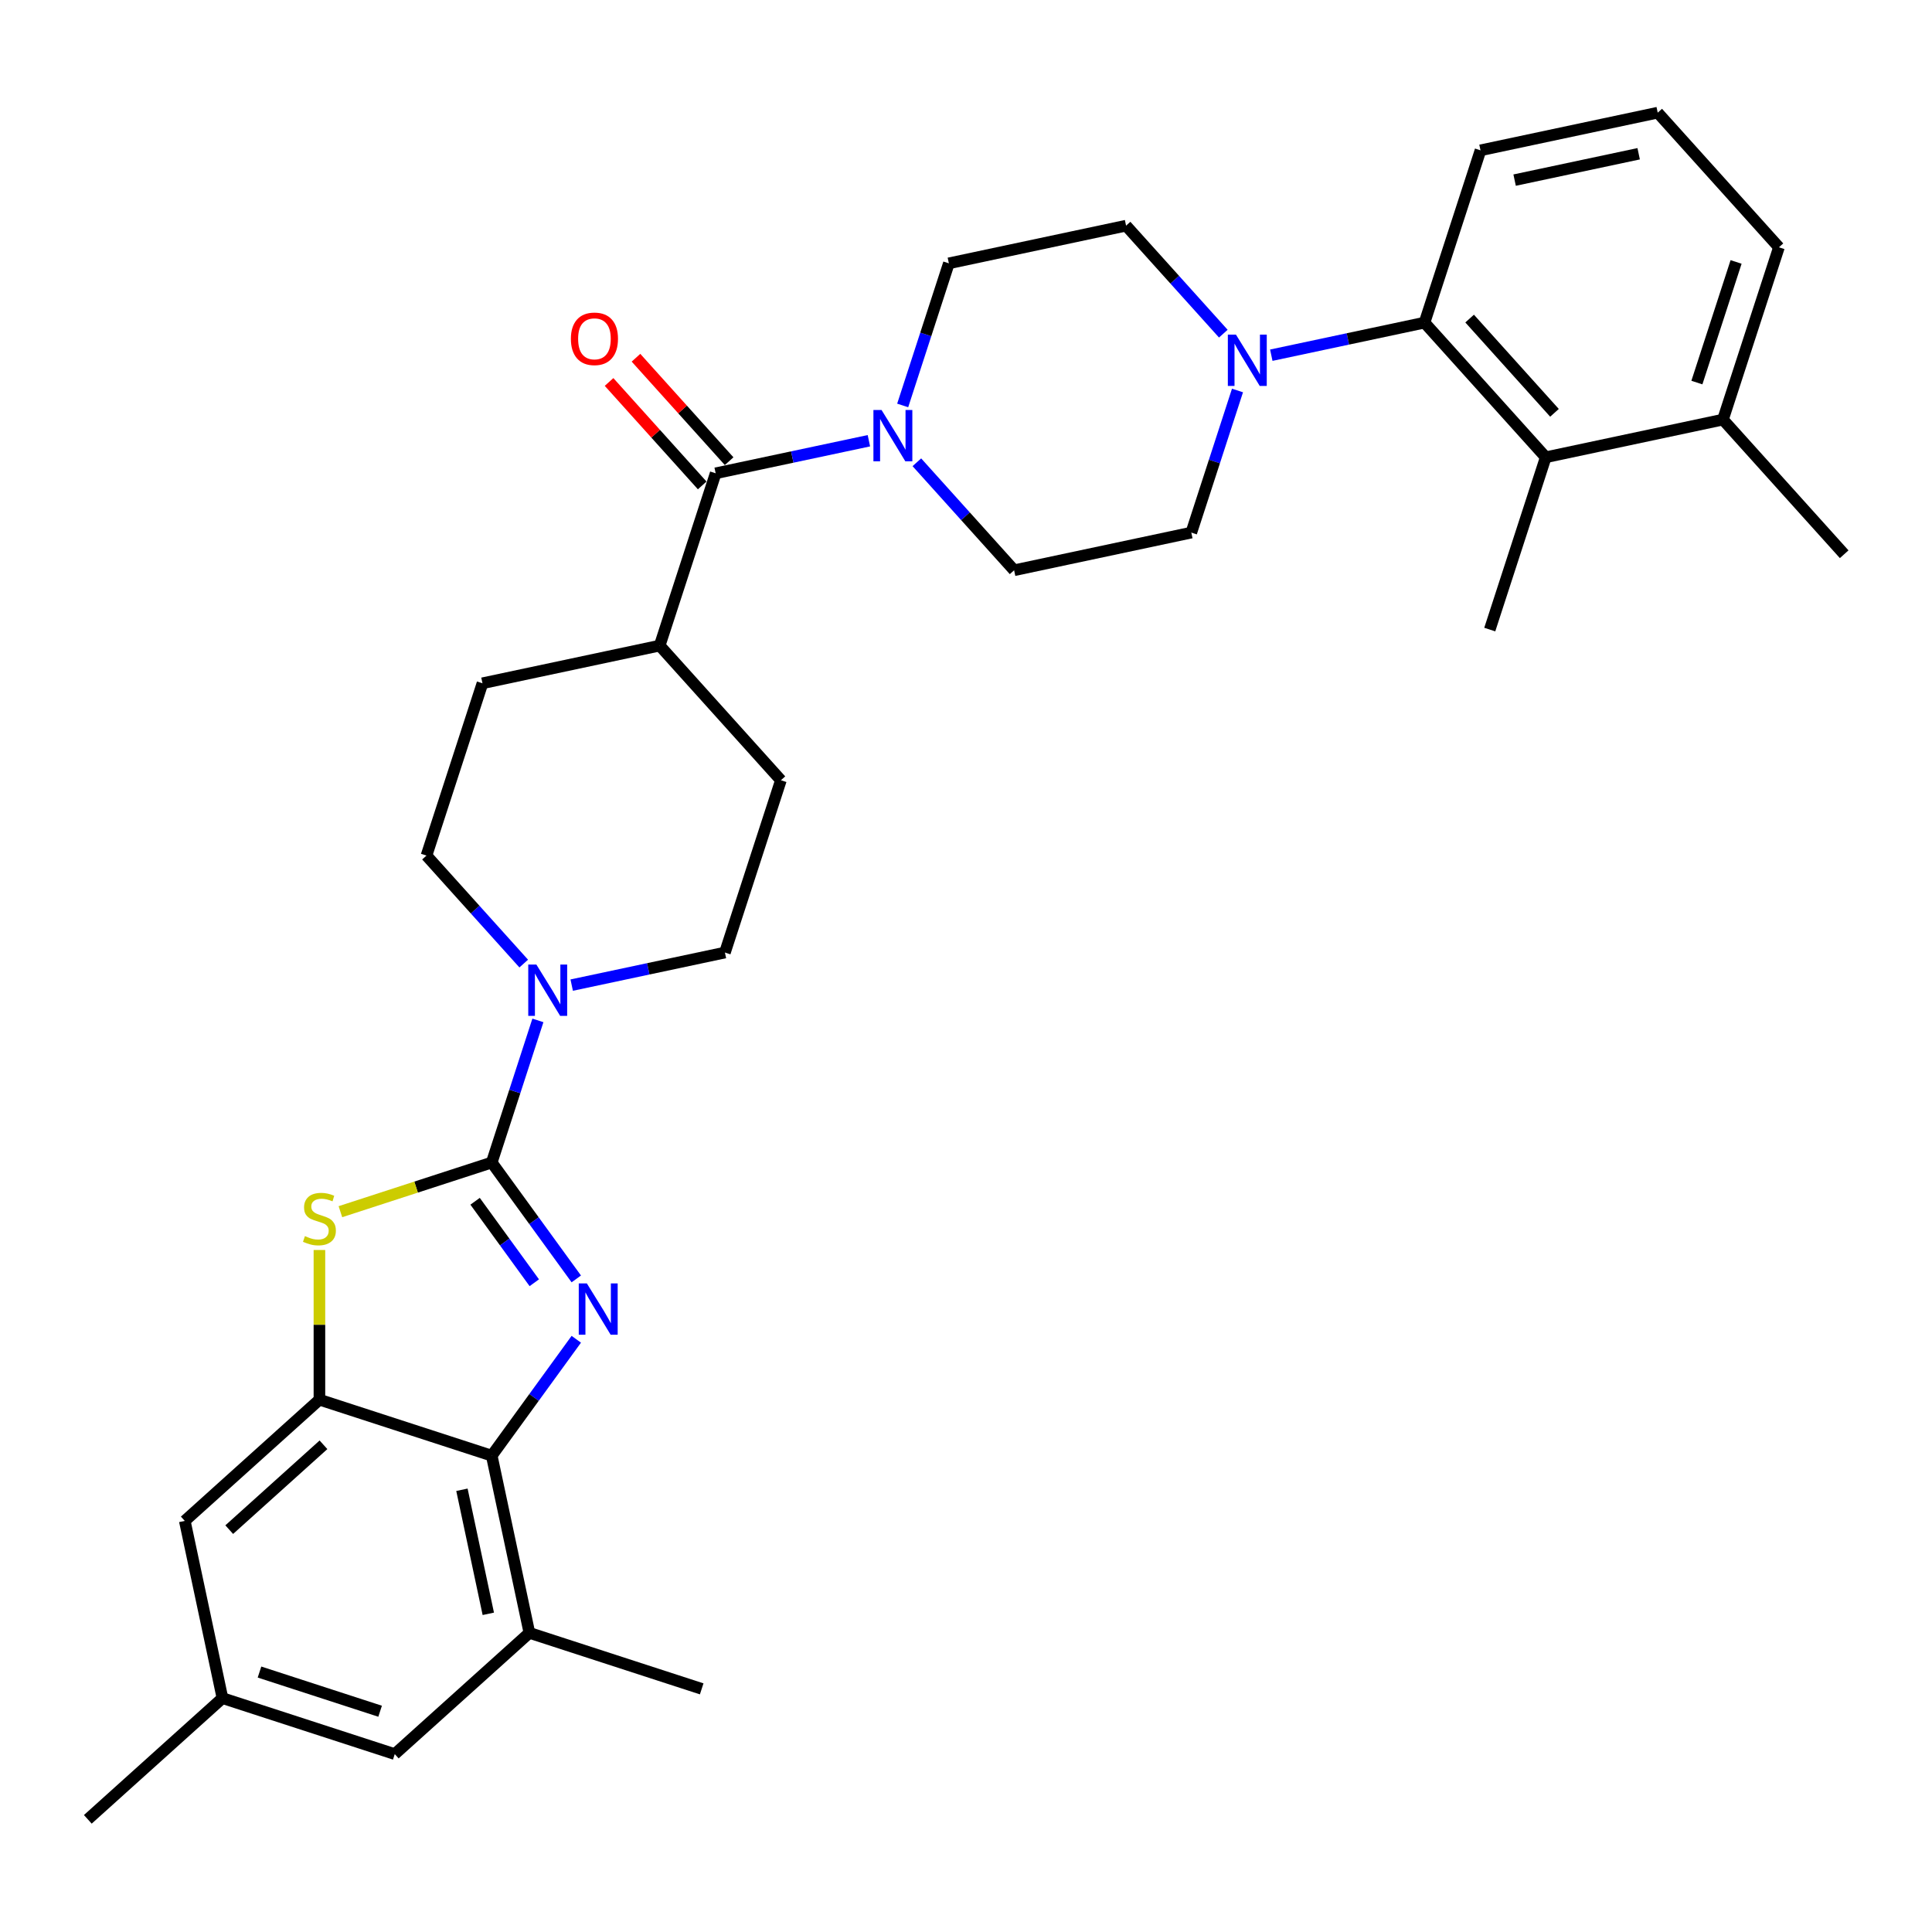 <?xml version='1.0' encoding='iso-8859-1'?>
<svg version='1.1' baseProfile='full'
              xmlns='http://www.w3.org/2000/svg'
                      xmlns:rdkit='http://www.rdkit.org/xml'
                      xmlns:xlink='http://www.w3.org/1999/xlink'
                  xml:space='preserve'
width='1000px' height='1000px' viewBox='0 0 1000 1000'>
<!-- END OF HEADER -->
<rect style='opacity:1.0;fill:#FFFFFF;stroke:none' width='1000' height='1000' x='0' y='0'> </rect>
<path class='bond-0' d='M 254.517,601.717 L 276.401,631.838' style='fill:none;fill-rule:evenodd;stroke:#000000;stroke-width:6px;stroke-linecap:butt;stroke-linejoin:miter;stroke-opacity:1' />
<path class='bond-0' d='M 276.401,631.838 L 298.286,661.959' style='fill:none;fill-rule:evenodd;stroke:#0000FF;stroke-width:6px;stroke-linecap:butt;stroke-linejoin:miter;stroke-opacity:1' />
<path class='bond-0' d='M 245.91,621.777 L 261.228,642.862' style='fill:none;fill-rule:evenodd;stroke:#000000;stroke-width:6px;stroke-linecap:butt;stroke-linejoin:miter;stroke-opacity:1' />
<path class='bond-0' d='M 261.228,642.862 L 276.547,663.947' style='fill:none;fill-rule:evenodd;stroke:#0000FF;stroke-width:6px;stroke-linecap:butt;stroke-linejoin:miter;stroke-opacity:1' />
<path class='bond-1' d='M 254.517,601.717 L 215.355,614.442' style='fill:none;fill-rule:evenodd;stroke:#000000;stroke-width:6px;stroke-linecap:butt;stroke-linejoin:miter;stroke-opacity:1' />
<path class='bond-1' d='M 215.355,614.442 L 176.192,627.167' style='fill:none;fill-rule:evenodd;stroke:#CCCC00;stroke-width:6px;stroke-linecap:butt;stroke-linejoin:miter;stroke-opacity:1' />
<path class='bond-4' d='M 254.517,601.717 L 266.468,564.936' style='fill:none;fill-rule:evenodd;stroke:#000000;stroke-width:6px;stroke-linecap:butt;stroke-linejoin:miter;stroke-opacity:1' />
<path class='bond-4' d='M 266.468,564.936 L 278.419,528.156' style='fill:none;fill-rule:evenodd;stroke:#0000FF;stroke-width:6px;stroke-linecap:butt;stroke-linejoin:miter;stroke-opacity:1' />
<path class='bond-2' d='M 298.286,693.205 L 276.401,723.326' style='fill:none;fill-rule:evenodd;stroke:#0000FF;stroke-width:6px;stroke-linecap:butt;stroke-linejoin:miter;stroke-opacity:1' />
<path class='bond-2' d='M 276.401,723.326 L 254.517,753.447' style='fill:none;fill-rule:evenodd;stroke:#000000;stroke-width:6px;stroke-linecap:butt;stroke-linejoin:miter;stroke-opacity:1' />
<path class='bond-3' d='M 165.333,646.993 L 165.333,685.731' style='fill:none;fill-rule:evenodd;stroke:#CCCC00;stroke-width:6px;stroke-linecap:butt;stroke-linejoin:miter;stroke-opacity:1' />
<path class='bond-3' d='M 165.333,685.731 L 165.333,724.469' style='fill:none;fill-rule:evenodd;stroke:#000000;stroke-width:6px;stroke-linecap:butt;stroke-linejoin:miter;stroke-opacity:1' />
<path class='bond-10' d='M 254.517,753.447 L 274.014,845.171' style='fill:none;fill-rule:evenodd;stroke:#000000;stroke-width:6px;stroke-linecap:butt;stroke-linejoin:miter;stroke-opacity:1' />
<path class='bond-10' d='M 239.097,771.105 L 252.744,835.312' style='fill:none;fill-rule:evenodd;stroke:#000000;stroke-width:6px;stroke-linecap:butt;stroke-linejoin:miter;stroke-opacity:1' />
<path class='bond-32' d='M 254.517,753.447 L 165.333,724.469' style='fill:none;fill-rule:evenodd;stroke:#000000;stroke-width:6px;stroke-linecap:butt;stroke-linejoin:miter;stroke-opacity:1' />
<path class='bond-11' d='M 165.333,724.469 L 95.645,787.216' style='fill:none;fill-rule:evenodd;stroke:#000000;stroke-width:6px;stroke-linecap:butt;stroke-linejoin:miter;stroke-opacity:1' />
<path class='bond-11' d='M 167.429,747.818 L 118.648,791.741' style='fill:none;fill-rule:evenodd;stroke:#000000;stroke-width:6px;stroke-linecap:butt;stroke-linejoin:miter;stroke-opacity:1' />
<path class='bond-18' d='M 295.911,509.894 L 335.565,501.465' style='fill:none;fill-rule:evenodd;stroke:#0000FF;stroke-width:6px;stroke-linecap:butt;stroke-linejoin:miter;stroke-opacity:1' />
<path class='bond-18' d='M 335.565,501.465 L 375.22,493.036' style='fill:none;fill-rule:evenodd;stroke:#000000;stroke-width:6px;stroke-linecap:butt;stroke-linejoin:miter;stroke-opacity:1' />
<path class='bond-19' d='M 271.079,498.744 L 245.914,470.795' style='fill:none;fill-rule:evenodd;stroke:#0000FF;stroke-width:6px;stroke-linecap:butt;stroke-linejoin:miter;stroke-opacity:1' />
<path class='bond-19' d='M 245.914,470.795 L 220.748,442.845' style='fill:none;fill-rule:evenodd;stroke:#000000;stroke-width:6px;stroke-linecap:butt;stroke-linejoin:miter;stroke-opacity:1' />
<path class='bond-5' d='M 370.428,244.98 L 341.45,334.164' style='fill:none;fill-rule:evenodd;stroke:#000000;stroke-width:6px;stroke-linecap:butt;stroke-linejoin:miter;stroke-opacity:1' />
<path class='bond-6' d='M 370.428,244.98 L 410.083,236.551' style='fill:none;fill-rule:evenodd;stroke:#000000;stroke-width:6px;stroke-linecap:butt;stroke-linejoin:miter;stroke-opacity:1' />
<path class='bond-6' d='M 410.083,236.551 L 449.737,228.123' style='fill:none;fill-rule:evenodd;stroke:#0000FF;stroke-width:6px;stroke-linecap:butt;stroke-linejoin:miter;stroke-opacity:1' />
<path class='bond-20' d='M 377.397,238.706 L 353.291,211.933' style='fill:none;fill-rule:evenodd;stroke:#000000;stroke-width:6px;stroke-linecap:butt;stroke-linejoin:miter;stroke-opacity:1' />
<path class='bond-20' d='M 353.291,211.933 L 329.185,185.161' style='fill:none;fill-rule:evenodd;stroke:#FF0000;stroke-width:6px;stroke-linecap:butt;stroke-linejoin:miter;stroke-opacity:1' />
<path class='bond-20' d='M 363.459,251.255 L 339.353,224.483' style='fill:none;fill-rule:evenodd;stroke:#000000;stroke-width:6px;stroke-linecap:butt;stroke-linejoin:miter;stroke-opacity:1' />
<path class='bond-20' d='M 339.353,224.483 L 315.247,197.71' style='fill:none;fill-rule:evenodd;stroke:#FF0000;stroke-width:6px;stroke-linecap:butt;stroke-linejoin:miter;stroke-opacity:1' />
<path class='bond-14' d='M 474.568,239.273 L 499.734,267.222' style='fill:none;fill-rule:evenodd;stroke:#0000FF;stroke-width:6px;stroke-linecap:butt;stroke-linejoin:miter;stroke-opacity:1' />
<path class='bond-14' d='M 499.734,267.222 L 524.9,295.171' style='fill:none;fill-rule:evenodd;stroke:#000000;stroke-width:6px;stroke-linecap:butt;stroke-linejoin:miter;stroke-opacity:1' />
<path class='bond-15' d='M 467.229,209.861 L 479.18,173.08' style='fill:none;fill-rule:evenodd;stroke:#0000FF;stroke-width:6px;stroke-linecap:butt;stroke-linejoin:miter;stroke-opacity:1' />
<path class='bond-15' d='M 479.18,173.08 L 491.131,136.299' style='fill:none;fill-rule:evenodd;stroke:#000000;stroke-width:6px;stroke-linecap:butt;stroke-linejoin:miter;stroke-opacity:1' />
<path class='bond-7' d='M 633.186,172.701 L 608.021,144.752' style='fill:none;fill-rule:evenodd;stroke:#0000FF;stroke-width:6px;stroke-linecap:butt;stroke-linejoin:miter;stroke-opacity:1' />
<path class='bond-7' d='M 608.021,144.752 L 582.855,116.803' style='fill:none;fill-rule:evenodd;stroke:#000000;stroke-width:6px;stroke-linecap:butt;stroke-linejoin:miter;stroke-opacity:1' />
<path class='bond-8' d='M 658.018,183.851 L 697.672,175.422' style='fill:none;fill-rule:evenodd;stroke:#0000FF;stroke-width:6px;stroke-linecap:butt;stroke-linejoin:miter;stroke-opacity:1' />
<path class='bond-8' d='M 697.672,175.422 L 737.327,166.994' style='fill:none;fill-rule:evenodd;stroke:#000000;stroke-width:6px;stroke-linecap:butt;stroke-linejoin:miter;stroke-opacity:1' />
<path class='bond-35' d='M 640.526,202.113 L 628.575,238.894' style='fill:none;fill-rule:evenodd;stroke:#0000FF;stroke-width:6px;stroke-linecap:butt;stroke-linejoin:miter;stroke-opacity:1' />
<path class='bond-35' d='M 628.575,238.894 L 616.624,275.674' style='fill:none;fill-rule:evenodd;stroke:#000000;stroke-width:6px;stroke-linecap:butt;stroke-linejoin:miter;stroke-opacity:1' />
<path class='bond-9' d='M 737.327,166.994 L 800.074,236.681' style='fill:none;fill-rule:evenodd;stroke:#000000;stroke-width:6px;stroke-linecap:butt;stroke-linejoin:miter;stroke-opacity:1' />
<path class='bond-9' d='M 760.676,164.897 L 804.599,213.679' style='fill:none;fill-rule:evenodd;stroke:#000000;stroke-width:6px;stroke-linecap:butt;stroke-linejoin:miter;stroke-opacity:1' />
<path class='bond-25' d='M 737.327,166.994 L 766.305,77.809' style='fill:none;fill-rule:evenodd;stroke:#000000;stroke-width:6px;stroke-linecap:butt;stroke-linejoin:miter;stroke-opacity:1' />
<path class='bond-21' d='M 800.074,236.681 L 891.798,217.184' style='fill:none;fill-rule:evenodd;stroke:#000000;stroke-width:6px;stroke-linecap:butt;stroke-linejoin:miter;stroke-opacity:1' />
<path class='bond-26' d='M 800.074,236.681 L 771.096,325.865' style='fill:none;fill-rule:evenodd;stroke:#000000;stroke-width:6px;stroke-linecap:butt;stroke-linejoin:miter;stroke-opacity:1' />
<path class='bond-13' d='M 274.014,845.171 L 204.326,907.918' style='fill:none;fill-rule:evenodd;stroke:#000000;stroke-width:6px;stroke-linecap:butt;stroke-linejoin:miter;stroke-opacity:1' />
<path class='bond-27' d='M 274.014,845.171 L 363.198,874.149' style='fill:none;fill-rule:evenodd;stroke:#000000;stroke-width:6px;stroke-linecap:butt;stroke-linejoin:miter;stroke-opacity:1' />
<path class='bond-22' d='M 95.645,787.216 L 115.142,878.94' style='fill:none;fill-rule:evenodd;stroke:#000000;stroke-width:6px;stroke-linecap:butt;stroke-linejoin:miter;stroke-opacity:1' />
<path class='bond-12' d='M 341.45,334.164 L 249.726,353.661' style='fill:none;fill-rule:evenodd;stroke:#000000;stroke-width:6px;stroke-linecap:butt;stroke-linejoin:miter;stroke-opacity:1' />
<path class='bond-33' d='M 341.45,334.164 L 404.197,403.852' style='fill:none;fill-rule:evenodd;stroke:#000000;stroke-width:6px;stroke-linecap:butt;stroke-linejoin:miter;stroke-opacity:1' />
<path class='bond-34' d='M 204.326,907.918 L 115.142,878.94' style='fill:none;fill-rule:evenodd;stroke:#000000;stroke-width:6px;stroke-linecap:butt;stroke-linejoin:miter;stroke-opacity:1' />
<path class='bond-34' d='M 196.744,885.735 L 134.315,865.45' style='fill:none;fill-rule:evenodd;stroke:#000000;stroke-width:6px;stroke-linecap:butt;stroke-linejoin:miter;stroke-opacity:1' />
<path class='bond-17' d='M 524.9,295.171 L 616.624,275.674' style='fill:none;fill-rule:evenodd;stroke:#000000;stroke-width:6px;stroke-linecap:butt;stroke-linejoin:miter;stroke-opacity:1' />
<path class='bond-16' d='M 491.131,136.299 L 582.855,116.803' style='fill:none;fill-rule:evenodd;stroke:#000000;stroke-width:6px;stroke-linecap:butt;stroke-linejoin:miter;stroke-opacity:1' />
<path class='bond-24' d='M 375.22,493.036 L 404.197,403.852' style='fill:none;fill-rule:evenodd;stroke:#000000;stroke-width:6px;stroke-linecap:butt;stroke-linejoin:miter;stroke-opacity:1' />
<path class='bond-23' d='M 220.748,442.845 L 249.726,353.661' style='fill:none;fill-rule:evenodd;stroke:#000000;stroke-width:6px;stroke-linecap:butt;stroke-linejoin:miter;stroke-opacity:1' />
<path class='bond-30' d='M 891.798,217.184 L 954.545,286.872' style='fill:none;fill-rule:evenodd;stroke:#000000;stroke-width:6px;stroke-linecap:butt;stroke-linejoin:miter;stroke-opacity:1' />
<path class='bond-36' d='M 891.798,217.184 L 920.776,128' style='fill:none;fill-rule:evenodd;stroke:#000000;stroke-width:6px;stroke-linecap:butt;stroke-linejoin:miter;stroke-opacity:1' />
<path class='bond-36' d='M 878.308,198.011 L 898.593,135.582' style='fill:none;fill-rule:evenodd;stroke:#000000;stroke-width:6px;stroke-linecap:butt;stroke-linejoin:miter;stroke-opacity:1' />
<path class='bond-31' d='M 115.142,878.94 L 45.455,941.687' style='fill:none;fill-rule:evenodd;stroke:#000000;stroke-width:6px;stroke-linecap:butt;stroke-linejoin:miter;stroke-opacity:1' />
<path class='bond-28' d='M 766.305,77.809 L 858.029,58.313' style='fill:none;fill-rule:evenodd;stroke:#000000;stroke-width:6px;stroke-linecap:butt;stroke-linejoin:miter;stroke-opacity:1' />
<path class='bond-28' d='M 783.963,93.23 L 848.17,79.582' style='fill:none;fill-rule:evenodd;stroke:#000000;stroke-width:6px;stroke-linecap:butt;stroke-linejoin:miter;stroke-opacity:1' />
<path class='bond-29' d='M 858.029,58.313 L 920.776,128' style='fill:none;fill-rule:evenodd;stroke:#000000;stroke-width:6px;stroke-linecap:butt;stroke-linejoin:miter;stroke-opacity:1' />
<path  class='atom-1' d='M 303.766 664.303
L 312.468 678.37
Q 313.331 679.757, 314.719 682.271
Q 316.107 684.784, 316.182 684.934
L 316.182 664.303
L 319.707 664.303
L 319.707 690.86
L 316.069 690.86
L 306.729 675.481
Q 305.641 673.681, 304.479 671.618
Q 303.353 669.555, 303.016 668.917
L 303.016 690.86
L 299.565 690.86
L 299.565 664.303
L 303.766 664.303
' fill='#0000FF'/>
<path  class='atom-2' d='M 157.831 639.81
Q 158.131 639.922, 159.369 640.447
Q 160.607 640.973, 161.957 641.31
Q 163.345 641.61, 164.695 641.61
Q 167.208 641.61, 168.671 640.41
Q 170.134 639.172, 170.134 637.034
Q 170.134 635.571, 169.384 634.671
Q 168.671 633.771, 167.546 633.283
Q 166.421 632.795, 164.545 632.233
Q 162.182 631.52, 160.757 630.845
Q 159.369 630.17, 158.356 628.744
Q 157.381 627.319, 157.381 624.918
Q 157.381 621.58, 159.632 619.517
Q 161.92 617.454, 166.421 617.454
Q 169.497 617.454, 172.985 618.917
L 172.122 621.805
Q 168.934 620.492, 166.533 620.492
Q 163.945 620.492, 162.52 621.58
Q 161.094 622.63, 161.132 624.468
Q 161.132 625.894, 161.845 626.756
Q 162.595 627.619, 163.645 628.107
Q 164.733 628.594, 166.533 629.157
Q 168.934 629.907, 170.359 630.657
Q 171.785 631.408, 172.797 632.946
Q 173.848 634.446, 173.848 637.034
Q 173.848 640.71, 171.372 642.698
Q 168.934 644.648, 164.845 644.648
Q 162.482 644.648, 160.682 644.123
Q 158.919 643.636, 156.818 642.773
L 157.831 639.81
' fill='#CCCC00'/>
<path  class='atom-5' d='M 277.625 499.255
L 286.327 513.321
Q 287.19 514.709, 288.577 517.222
Q 289.965 519.735, 290.04 519.885
L 290.04 499.255
L 293.566 499.255
L 293.566 525.811
L 289.928 525.811
L 280.588 510.432
Q 279.5 508.632, 278.337 506.569
Q 277.212 504.506, 276.875 503.868
L 276.875 525.811
L 273.424 525.811
L 273.424 499.255
L 277.625 499.255
' fill='#0000FF'/>
<path  class='atom-7' d='M 456.283 212.205
L 464.985 226.271
Q 465.847 227.659, 467.235 230.172
Q 468.623 232.685, 468.698 232.835
L 468.698 212.205
L 472.224 212.205
L 472.224 238.762
L 468.586 238.762
L 459.246 223.383
Q 458.158 221.583, 456.995 219.52
Q 455.87 217.457, 455.532 216.819
L 455.532 238.762
L 452.081 238.762
L 452.081 212.205
L 456.283 212.205
' fill='#0000FF'/>
<path  class='atom-8' d='M 639.732 173.212
L 648.434 187.278
Q 649.297 188.666, 650.685 191.179
Q 652.073 193.692, 652.148 193.842
L 652.148 173.212
L 655.673 173.212
L 655.673 199.769
L 652.035 199.769
L 642.695 184.39
Q 641.607 182.589, 640.445 180.526
Q 639.319 178.463, 638.982 177.825
L 638.982 199.769
L 635.531 199.769
L 635.531 173.212
L 639.732 173.212
' fill='#0000FF'/>
<path  class='atom-21' d='M 295.491 175.368
Q 295.491 168.991, 298.641 165.428
Q 301.792 161.864, 307.681 161.864
Q 313.57 161.864, 316.721 165.428
Q 319.872 168.991, 319.872 175.368
Q 319.872 181.819, 316.683 185.495
Q 313.495 189.134, 307.681 189.134
Q 301.83 189.134, 298.641 185.495
Q 295.491 181.857, 295.491 175.368
M 307.681 186.133
Q 311.732 186.133, 313.908 183.432
Q 316.121 180.694, 316.121 175.368
Q 316.121 170.154, 313.908 167.528
Q 311.732 164.865, 307.681 164.865
Q 303.63 164.865, 301.417 167.491
Q 299.241 170.116, 299.241 175.368
Q 299.241 180.732, 301.417 183.432
Q 303.63 186.133, 307.681 186.133
' fill='#FF0000'/>
</svg>

